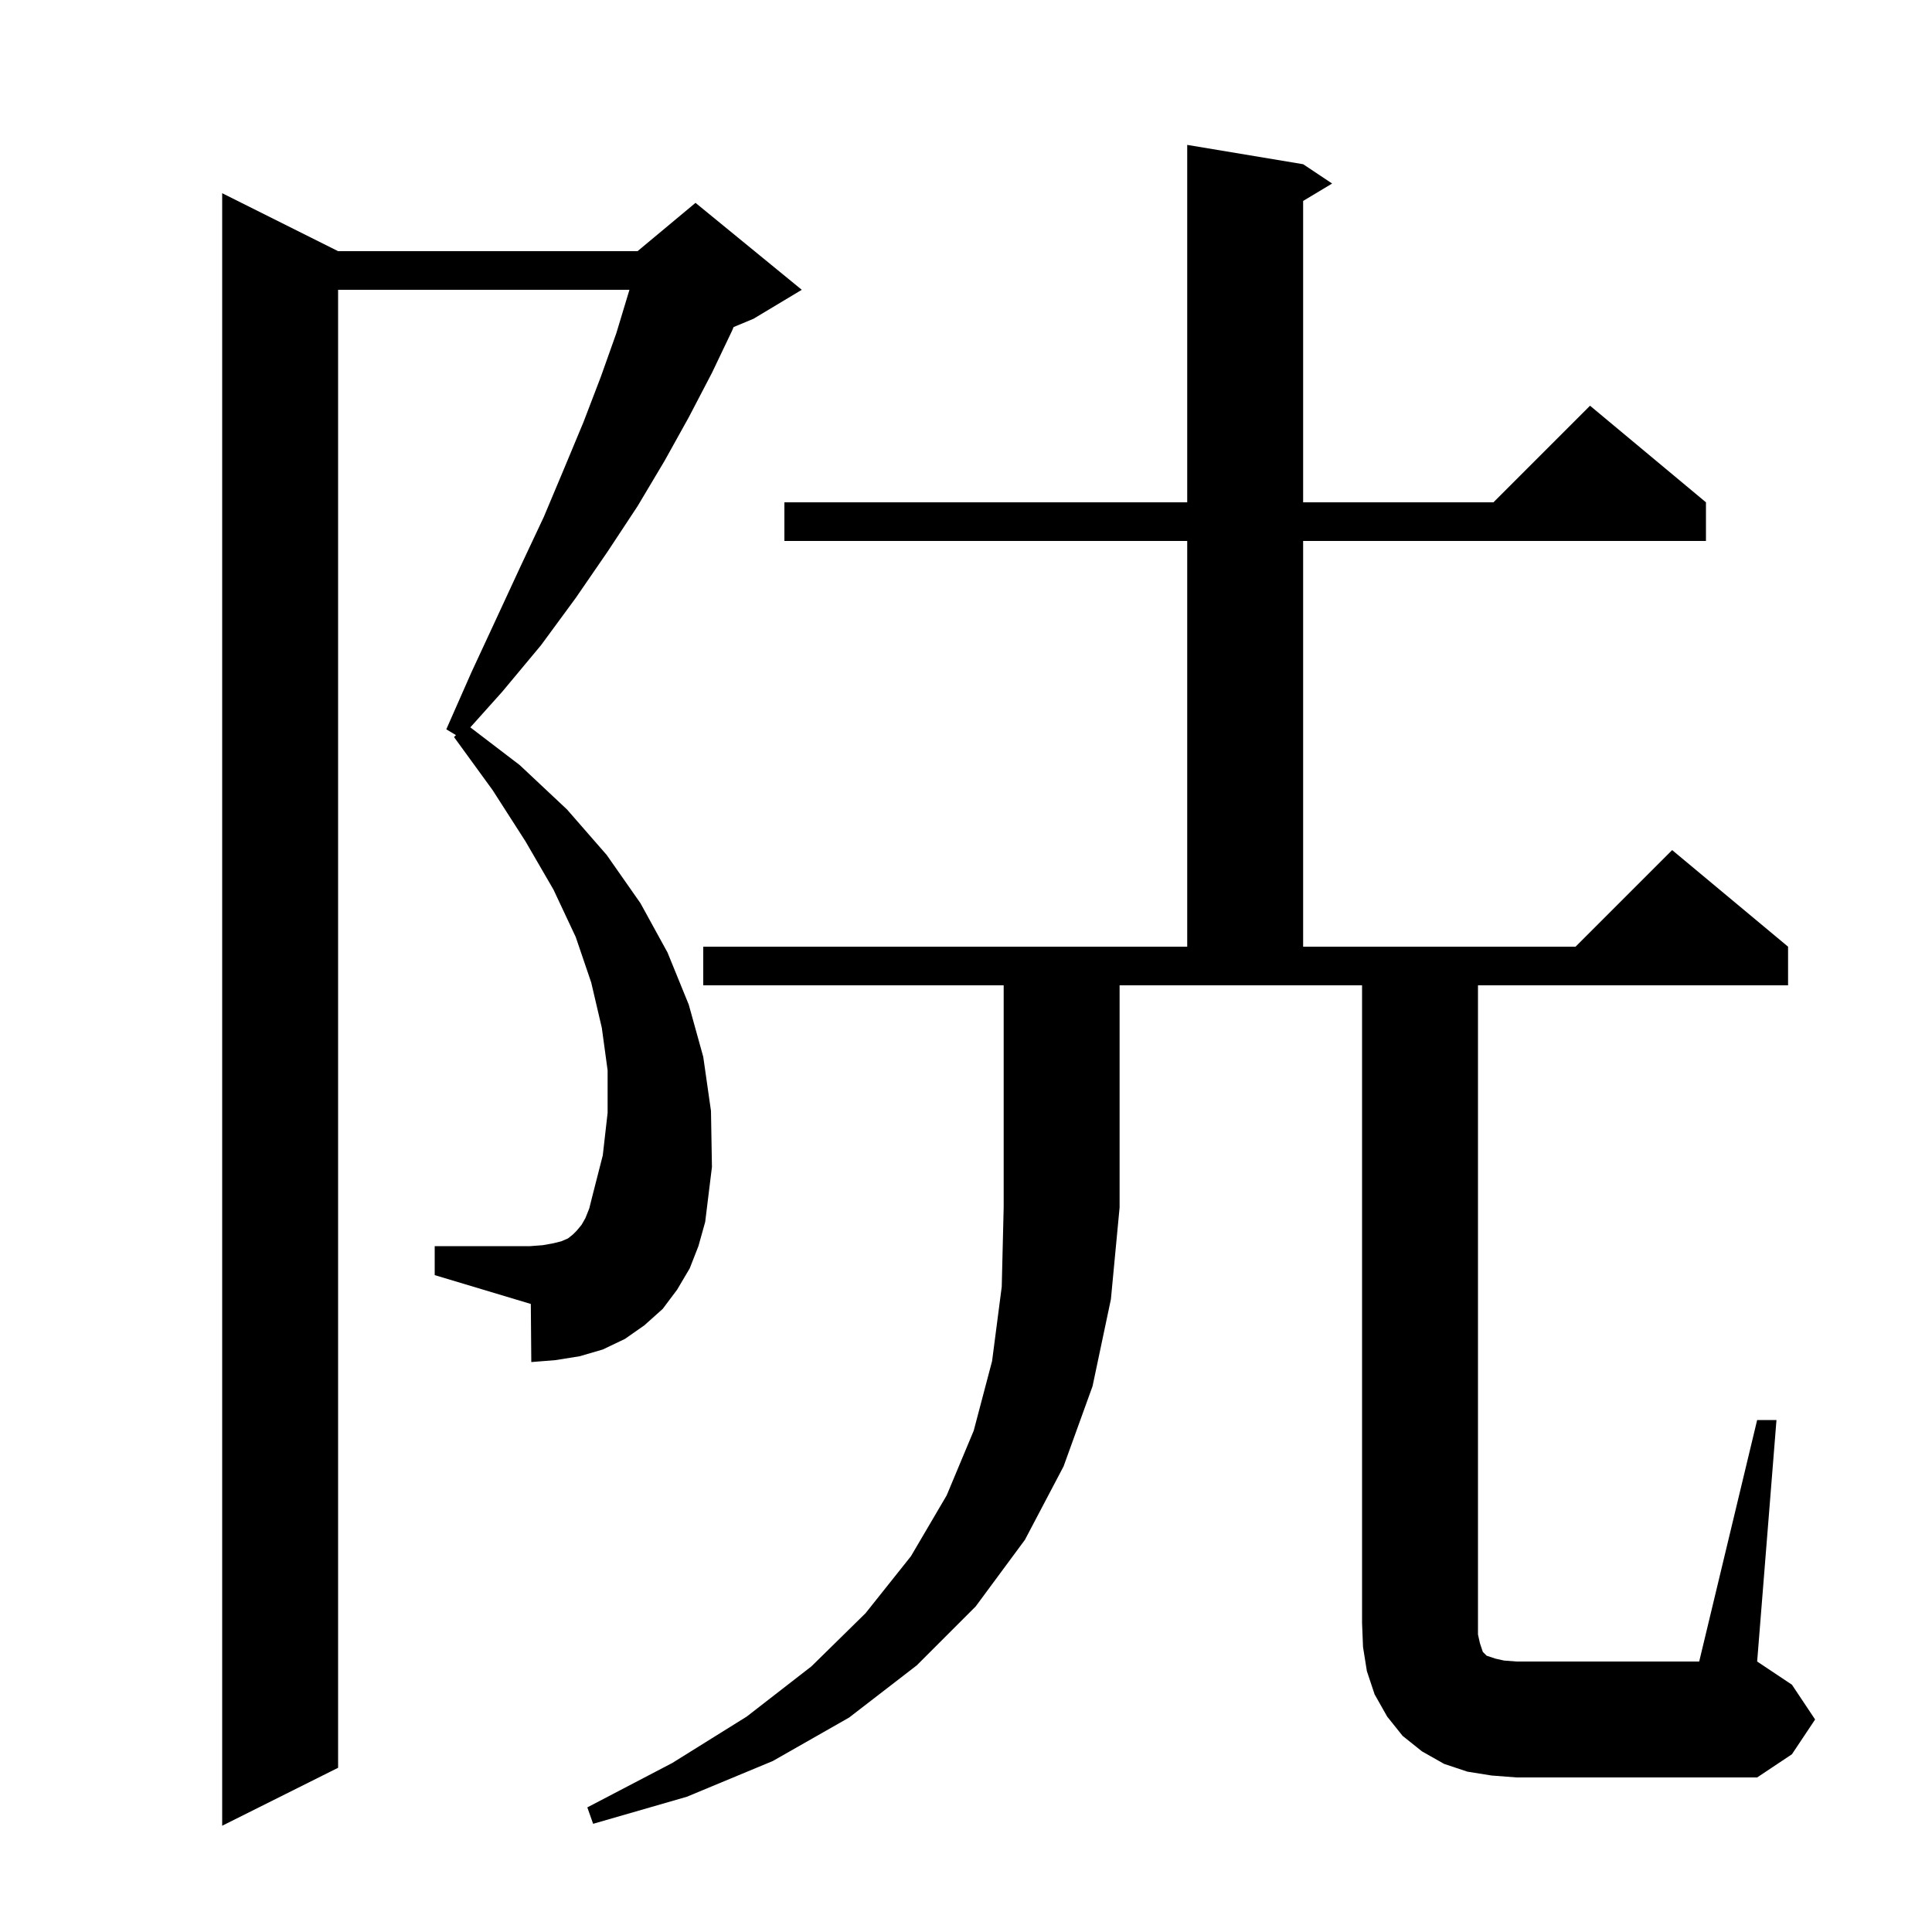<svg xmlns="http://www.w3.org/2000/svg" xmlns:xlink="http://www.w3.org/1999/xlink" version="1.1" baseProfile="full" viewBox="0 0 200 200" width="200" height="200"><g fill="currentColor"><path d="M 71.4 131.3 L 70.1 133.5 L 68.6 135.5 L 66.7 137.2 L 64.7 138.6 L 62.4 139.7 L 60.0 140.4 L 57.5 140.8 L 55.0 141.0 L 54.95 134.985 L 45.0 132.0 L 45.0 129.0 L 54.9 129.0 L 56.2 128.9 L 57.3 128.7 L 58.1 128.5 L 58.8 128.2 L 59.3 127.8 L 59.7 127.4 L 60.2 126.8 L 60.6 126.1 L 61.0 125.1 L 61.3 123.9 L 62.4 119.6 L 62.9 115.2 L 62.9 110.8 L 62.3 106.4 L 61.2 101.7 L 59.6 97.0 L 57.3 92.1 L 54.4 87.1 L 51.0 81.8 L 47.0 76.3 L 47.2 76.1 L 46.2 75.5 L 48.8 69.6 L 51.4 64.0 L 53.9 58.6 L 56.3 53.5 L 58.4 48.5 L 60.4 43.7 L 62.2 39.0 L 63.8 34.5 L 65.1 30.2 L 65.159 30.0 L 35.0 30.0 L 35.0 183.0 L 23.0 189.0 L 23.0 20.0 L 35.0 26.0 L 66.0 26.0 L 72.0 21.0 L 83.0 30.0 L 78.0 33.0 L 75.94 33.858 L 75.8 34.2 L 73.7 38.6 L 71.3 43.2 L 68.8 47.7 L 66.0 52.4 L 62.9 57.1 L 59.6 61.9 L 56.0 66.8 L 52.0 71.6 L 48.688 75.297 L 53.8 79.2 L 58.7 83.8 L 62.8 88.5 L 66.3 93.5 L 69.1 98.6 L 71.3 104.0 L 72.8 109.4 L 73.6 115.0 L 73.7 120.8 L 73.0 126.5 L 72.3 129.0 Z M 72.8 102.0 L 72.8 98.0 L 122.9 98.0 L 122.9 56.0 L 81.2 56.0 L 81.2 52.0 L 122.9 52.0 L 122.9 15.0 L 134.9 17.0 L 137.9 19.0 L 134.9 20.8 L 134.9 52.0 L 154.6 52.0 L 164.6 42.0 L 176.6 52.0 L 176.6 56.0 L 134.9 56.0 L 134.9 98.0 L 163.1 98.0 L 173.1 88.0 L 185.1 98.0 L 185.1 102.0 L 153.0 102.0 L 153.0 169.2 L 153.2 170.1 L 153.5 171.0 L 153.9 171.4 L 154.8 171.7 L 155.7 171.9 L 157.0 172.0 L 175.9 172.0 L 181.9 147.0 L 183.9 147.0 L 181.9 172.0 L 185.5 174.4 L 187.9 178.0 L 185.5 181.6 L 181.9 184.0 L 157.0 184.0 L 154.4 183.8 L 151.9 183.4 L 149.5 182.6 L 147.2 181.3 L 145.2 179.7 L 143.6 177.7 L 142.3 175.4 L 141.5 173.0 L 141.1 170.5 L 141.0 168.0 L 141.0 102.0 L 115.9 102.0 L 115.9 125.0 L 115.0 134.5 L 113.1 143.5 L 110.1 151.8 L 106.1 159.4 L 101.0 166.3 L 94.9 172.4 L 87.9 177.8 L 80.0 182.3 L 71.1 186.0 L 61.4 188.8 L 60.8 187.1 L 69.6 182.5 L 77.3 177.7 L 84.0 172.5 L 89.6 167.0 L 94.3 161.1 L 98.0 154.8 L 100.8 148.1 L 102.7 140.9 L 103.7 133.2 L 103.9 125.0 L 103.9 102.0 Z "/></g></svg>